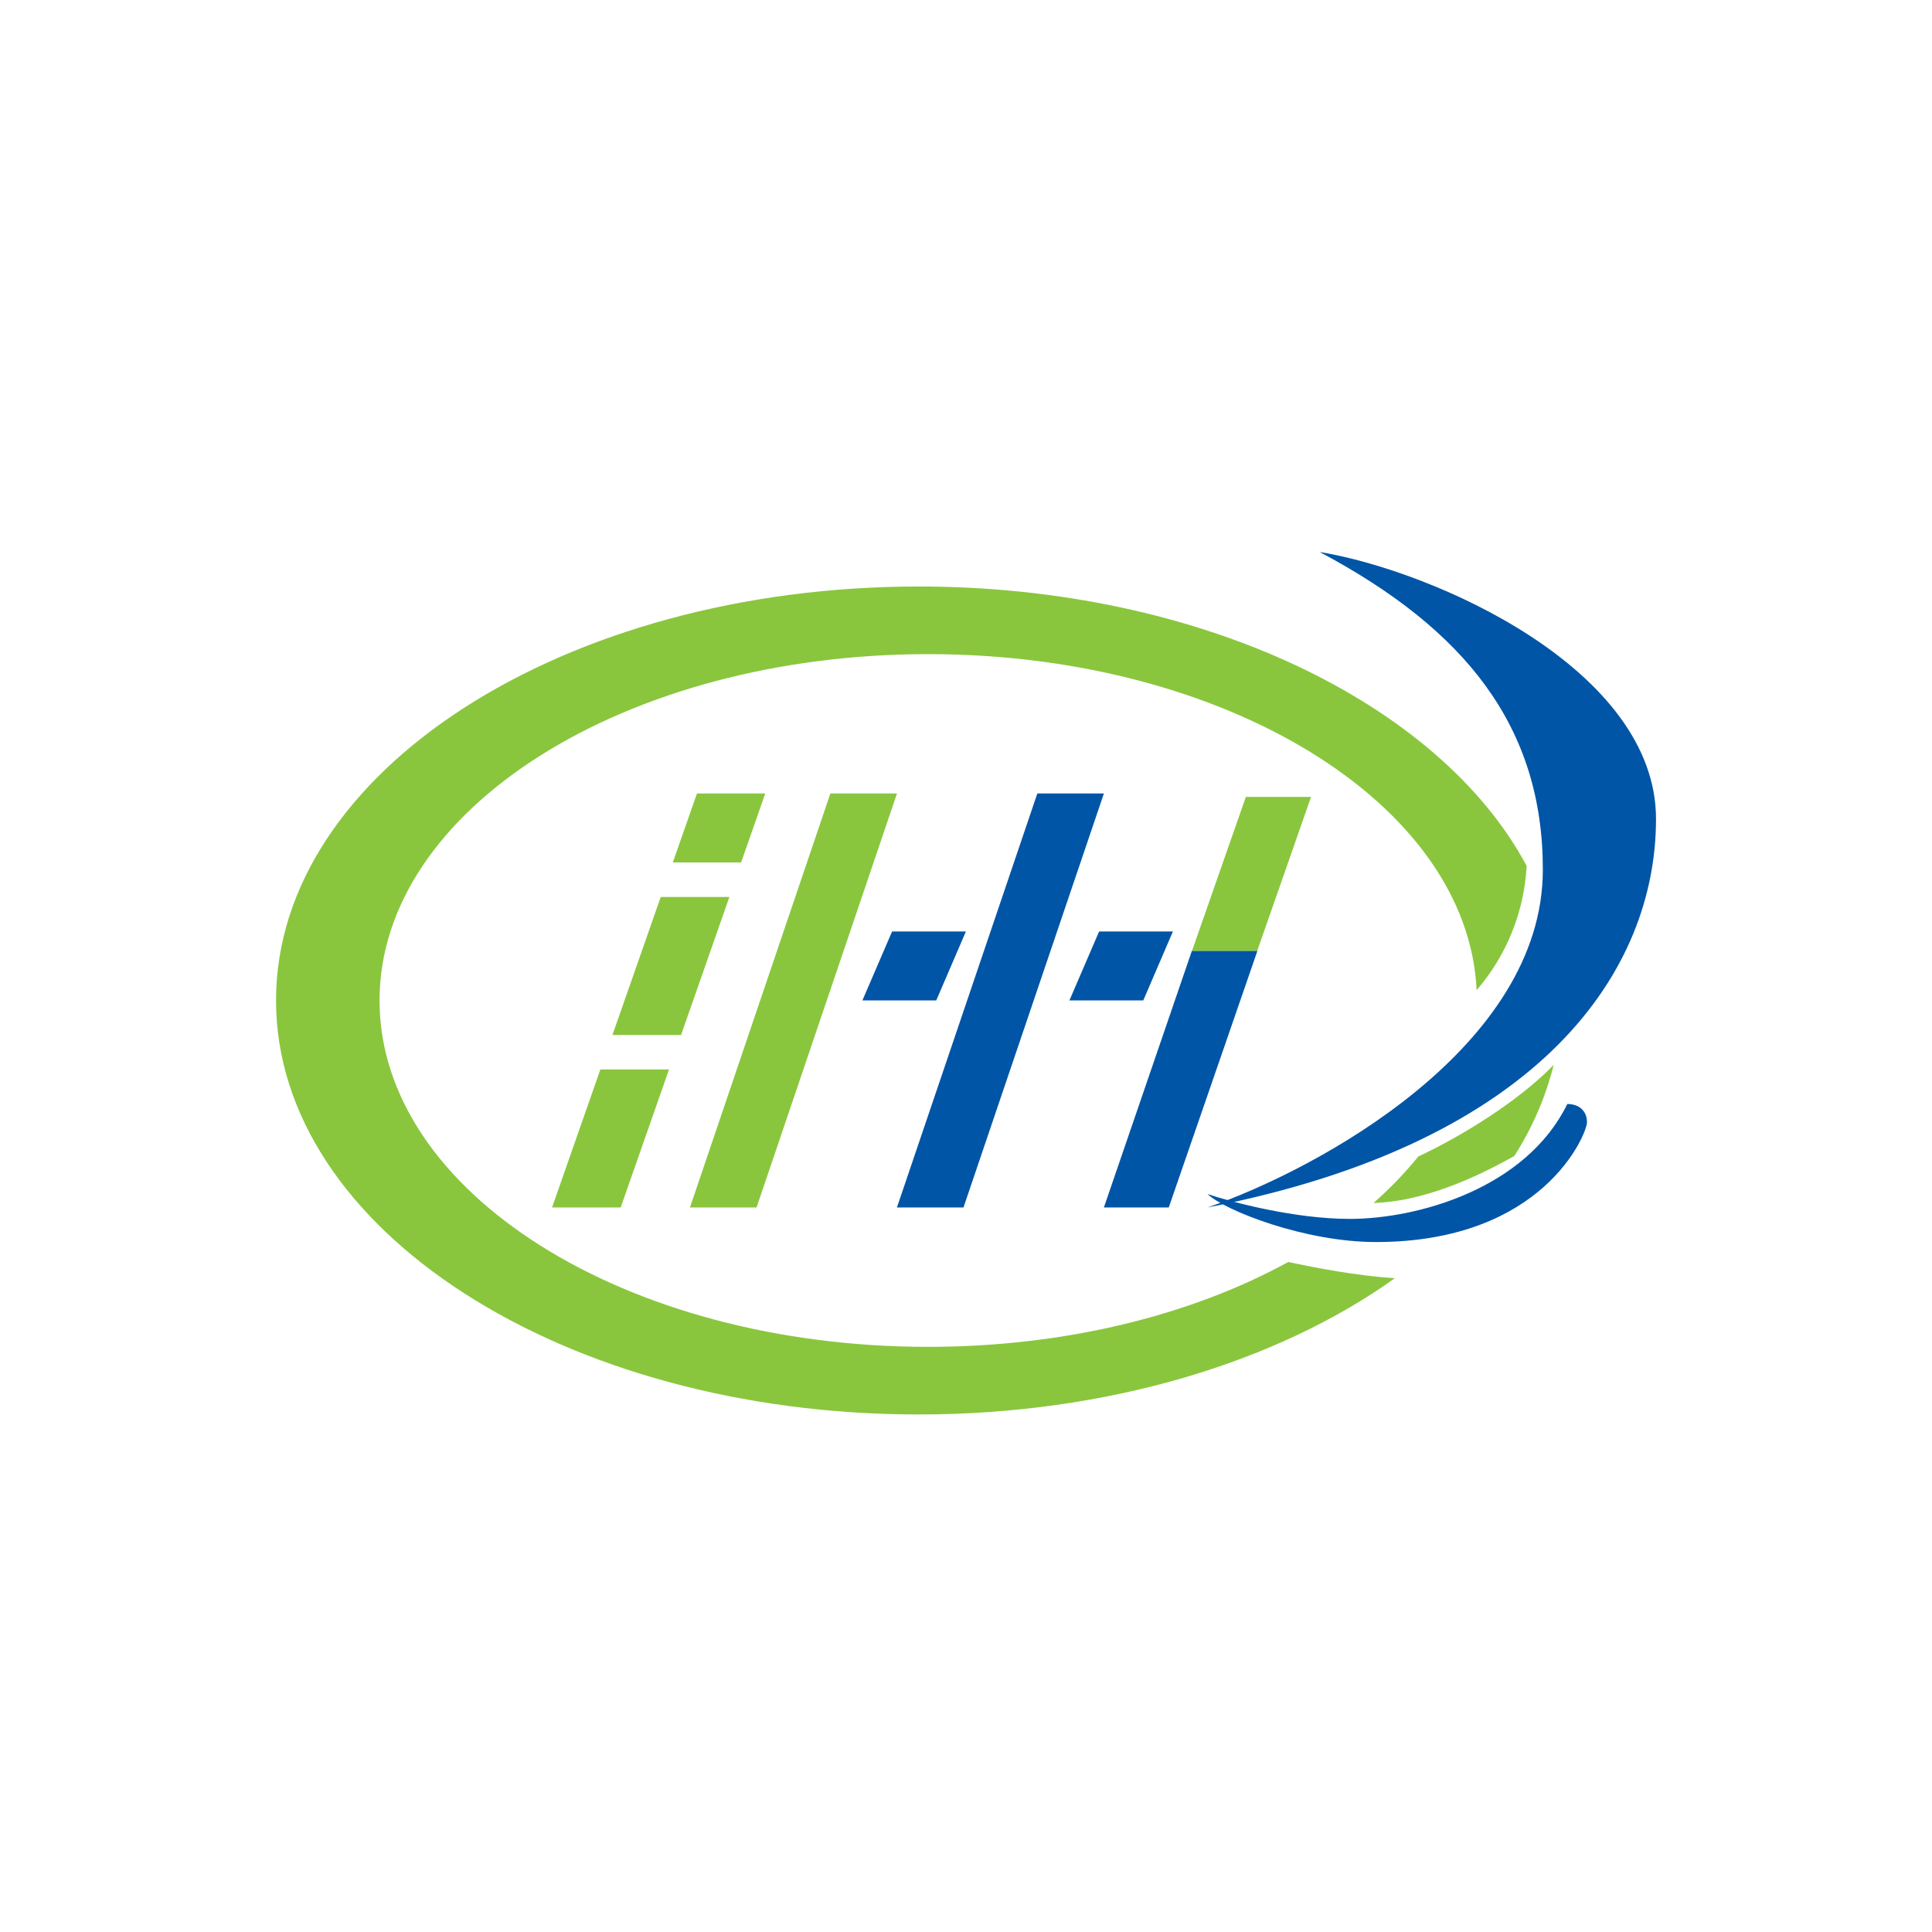 <svg width="40" height="40" viewBox="0 0 40 40" fill="none" xmlns="http://www.w3.org/2000/svg">
<path d="M27.943 25.236C26.814 25.236 25.514 24.893 25 24.722C25.364 25.065 27.014 25.715 28.486 25.715C31.964 25.715 32.857 23.465 32.857 23.236C32.857 23.007 32.7 22.857 32.45 22.857C31.593 24.607 29.357 25.236 27.943 25.236Z" fill="#0055A6"/>
<path d="M31.943 18.006C31.943 21.671 27.314 24.199 25 24.999C31.964 23.642 34.286 20.063 34.286 16.956C34.286 13.856 29.7 11.821 27.321 11.428C30.336 13.028 31.943 15.042 31.943 18.006Z" fill="#0055A6"/>
<path d="M17.192 16.428H18.571L15.664 24.999H14.285L17.192 16.428Z" fill="#89C63D"/>
<path d="M18.47 19.285H19.998L19.384 20.713H17.855L18.47 19.285ZM22.756 19.285H24.284L23.67 20.713H22.141L22.756 19.285ZM21.477 16.428H22.855L19.948 24.999H18.57L21.477 16.428ZM24.677 19.685H26.034L24.198 24.999H22.855L24.677 19.685Z" fill="#0055A6"/>
<path d="M25.794 16.499H27.144L26.03 19.685H24.68L25.794 16.499ZM14.43 16.428H15.844L15.344 17.856H13.93L14.43 16.428ZM13.68 18.571L12.68 21.428H14.101L15.101 18.571H13.672H13.68ZM12.43 22.142H13.851L12.851 24.999H11.43L12.43 22.142Z" fill="#89C63D"/>
<path d="M28.879 26.464C26.451 28.2 22.929 29.285 19.022 29.285C11.665 29.285 5.715 25.45 5.715 20.714C5.715 15.978 11.672 12.143 19.022 12.143C24.851 12.143 29.808 14.564 31.608 17.928C31.557 18.877 31.193 19.781 30.572 20.5C30.393 16.643 25.379 13.543 19.215 13.543C12.943 13.543 7.858 16.757 7.858 20.714C7.858 24.678 12.943 27.885 19.215 27.885C22.072 27.885 24.679 27.221 26.672 26.128C27.243 26.25 28.086 26.414 28.886 26.464H28.879ZM32.165 22.057C31.997 22.723 31.722 23.357 31.351 23.935C30.808 24.235 29.622 24.871 28.436 24.907C28.786 24.6 29.093 24.278 29.365 23.943C30.243 23.535 31.429 22.807 32.158 22.057H32.165Z" fill="#89C63D"/>
</svg>
